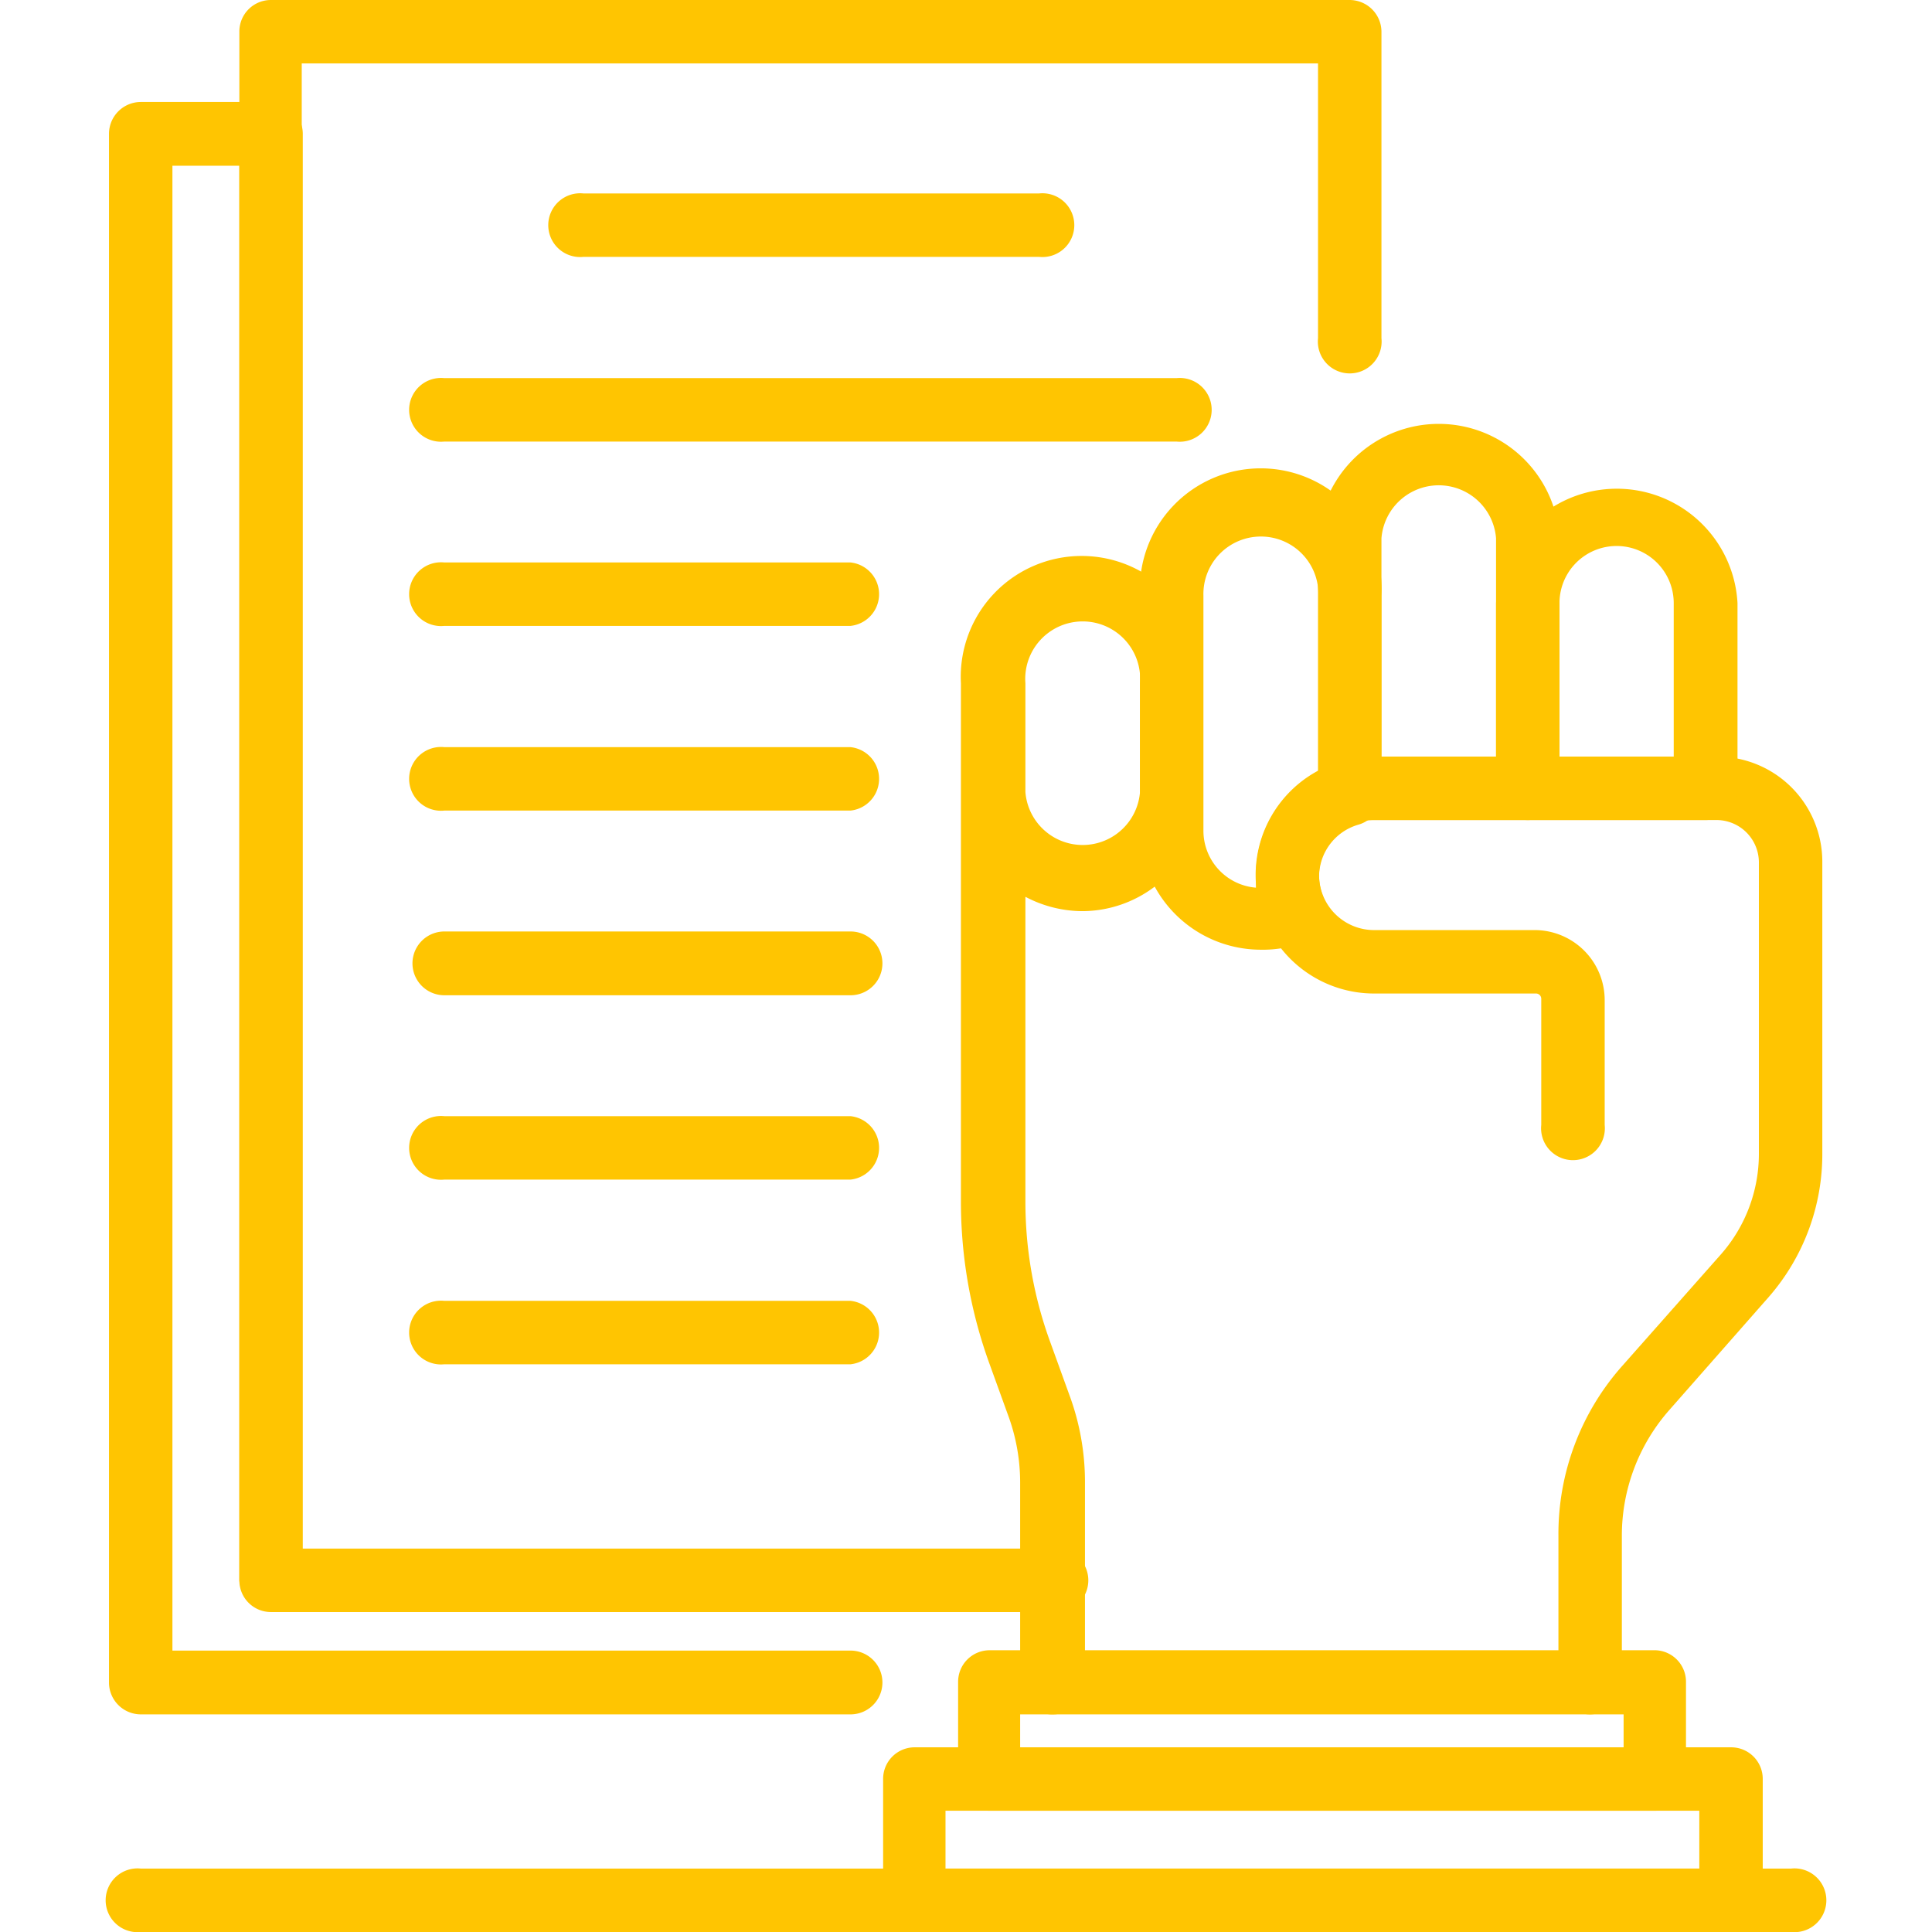 <svg id="SvgjsSvg1070" width="288" height="288" xmlns="http://www.w3.org/2000/svg" version="1.1" xmlns:xlink="http://www.w3.org/1999/xlink" xmlns:svgjs="http://svgjs.com/svgjs"><defs id="SvgjsDefs1071"></defs><g id="SvgjsG1072"><svg xmlns="http://www.w3.org/2000/svg" viewBox="0 0 48.91 55.13" width="288" height="288"><g data-name="Layer 2" fill="#000000" class="color000 svgShape"><g data-name="Layer 1" fill="#000000" class="color000 svgShape"><path fill="#ffc501" d="M42.26,48.92a.9.9,0,0,1-.9-.91v-4.2A7.22,7.22,0,0,1,43.16,39L46,35.79a4.34,4.34,0,0,0,1.08-2.88v-8.3a1.21,1.21,0,0,0-1.2-1.21H36.1a1.57,1.57,0,1,0,0,3.14h4.58a2,2,0,0,1,2,2v3.56a.91.91,0,1,1-1.81,0V28.5a.15.15,0,0,0-.15-.15H36.1a3.38,3.38,0,1,1,0-6.76h9.79a3,3,0,0,1,3,3v8.3A6.2,6.2,0,0,1,47.37,37l-2.85,3.24a5.42,5.42,0,0,0-1.35,3.58V48A.91.91,0,0,1,42.26,48.92Z" class="colorc08329 svgShape"></path><path fill="#ffc501" d="M40.48 23.4H35.4a.9.9 0 01-.9-.9V15.36a3.45 3.45 0 016.89 0V22.5A.9.9 0 0140.48 23.4zm-4.17-1.81h3.27V15.36a1.64 1.64 0 00-3.27 0zM26.94 48.92A.91.91 0 0126 48V42.3a5.54 5.54 0 00-.32-1.85l-.55-1.52a13.57 13.57 0 01-.82-4.63V19.5a3.45 3.45 0 116.89 0v3.1A3.44 3.44 0 0127.79 26a3.5 3.5 0 01-1.64-.41V34.3a11.68 11.68 0 00.71 4l.55 1.52a7.14 7.14 0 01.44 2.47V48A.91.91 0 0126.94 48.92zM26.15 22.6a1.64 1.64 0 003.27 0V19.5a1.64 1.64 0 10-3.27 0z" class="colorc08329 svgShape"></path><path fill="#ffc501" d="M45.56 23.4H40.48a.9.9 0 01-.9-.9V17.21a3.45 3.45 0 016.89 0V22.5A.9.9 0 0145.56 23.4zm-4.17-1.81h3.26V17.21a1.63 1.63 0 10-3.26 0zM32.86 27.1a3.45 3.45 0 01-3.44-3.45V17a3.45 3.45 0 116.89 0v5.66a.91.91 0 01-.65.87A1.55 1.55 0 0034.53 25a1.65 1.65 0 00.14.65.9.9 0 010 .7.91.91 0 01-.49.51A3.38 3.38 0 0132.86 27.1zm0-11.79A1.64 1.64 0 0031.23 17v6.7a1.63 1.63 0 001.5 1.63c0-.1 0-.2 0-.31a3.34 3.34 0 011.78-3V17A1.64 1.64 0 0032.86 15.31zM44.13 51.67h-19a.9.9 0 01-.9-.91V48a.9.9 0 01.9-.91h19A.9.9 0 0145 48v2.75A.9.9 0 0144.13 51.67zM26 49.86H43.22v-.94H26z" class="colorc08329 svgShape"></path><path fill="#ffc501" d="M46.28 55.13H23a.9.9 0 01-.91-.9V50.76a.9.9 0 01.91-.9H46.28a.9.9 0 01.91.9v3.47A.9.9 0 0146.28 55.13zM23.87 53.32H45.38V51.67H23.87zM26.94 46H4.62a.9.9 0 01-.9-.9V.91A.9.9 0 014.62 0H35.4a.91.91 0 01.91.91V9.65a.91.91 0 11-1.81 0V1.81h-29V44.19H26.94a.91.91 0 110 1.81z" class="colorc08329 svgShape"></path><path fill="#ffc501" d="M21.16 48.92H.91A.91.91 0 010 48V3.82a.91.91 0 01.91-.91H4.62a.91.91 0 01.91.91V45.1a.91.91 0 01-1.81 0V4.73H1.81V47.1H21.16a.91.91 0 010 1.82zM48 55.13H.91a.91.91 0 110-1.81H48a.91.91 0 110 1.81zM26.49 7.33H13.54a.91.91 0 110-1.81h13a.91.91 0 110 1.81z" class="colorc08329 svgShape"></path><path fill="#ffc501" d="M30.46 12.6H9.57a.91.91 0 110-1.81H30.46a.91.91 0 110 1.81zM21.16 17.86H9.57a.91.91 0 110-1.81H21.16a.91.91 0 010 1.81zM21.16 23.13H9.57a.91.91 0 110-1.81H21.16a.91.91 0 010 1.81zM21.16 28.4H9.57a.91.91 0 010-1.82H21.16a.91.91 0 010 1.82zM21.16 33.66H9.57a.91.91 0 110-1.81H21.16a.91.91 0 010 1.81zM21.16 38.93H9.57a.91.91 0 110-1.81H21.16a.91.91 0 010 1.81z" class="colorc08329 svgShape"></path></g></g></svg></g></svg>